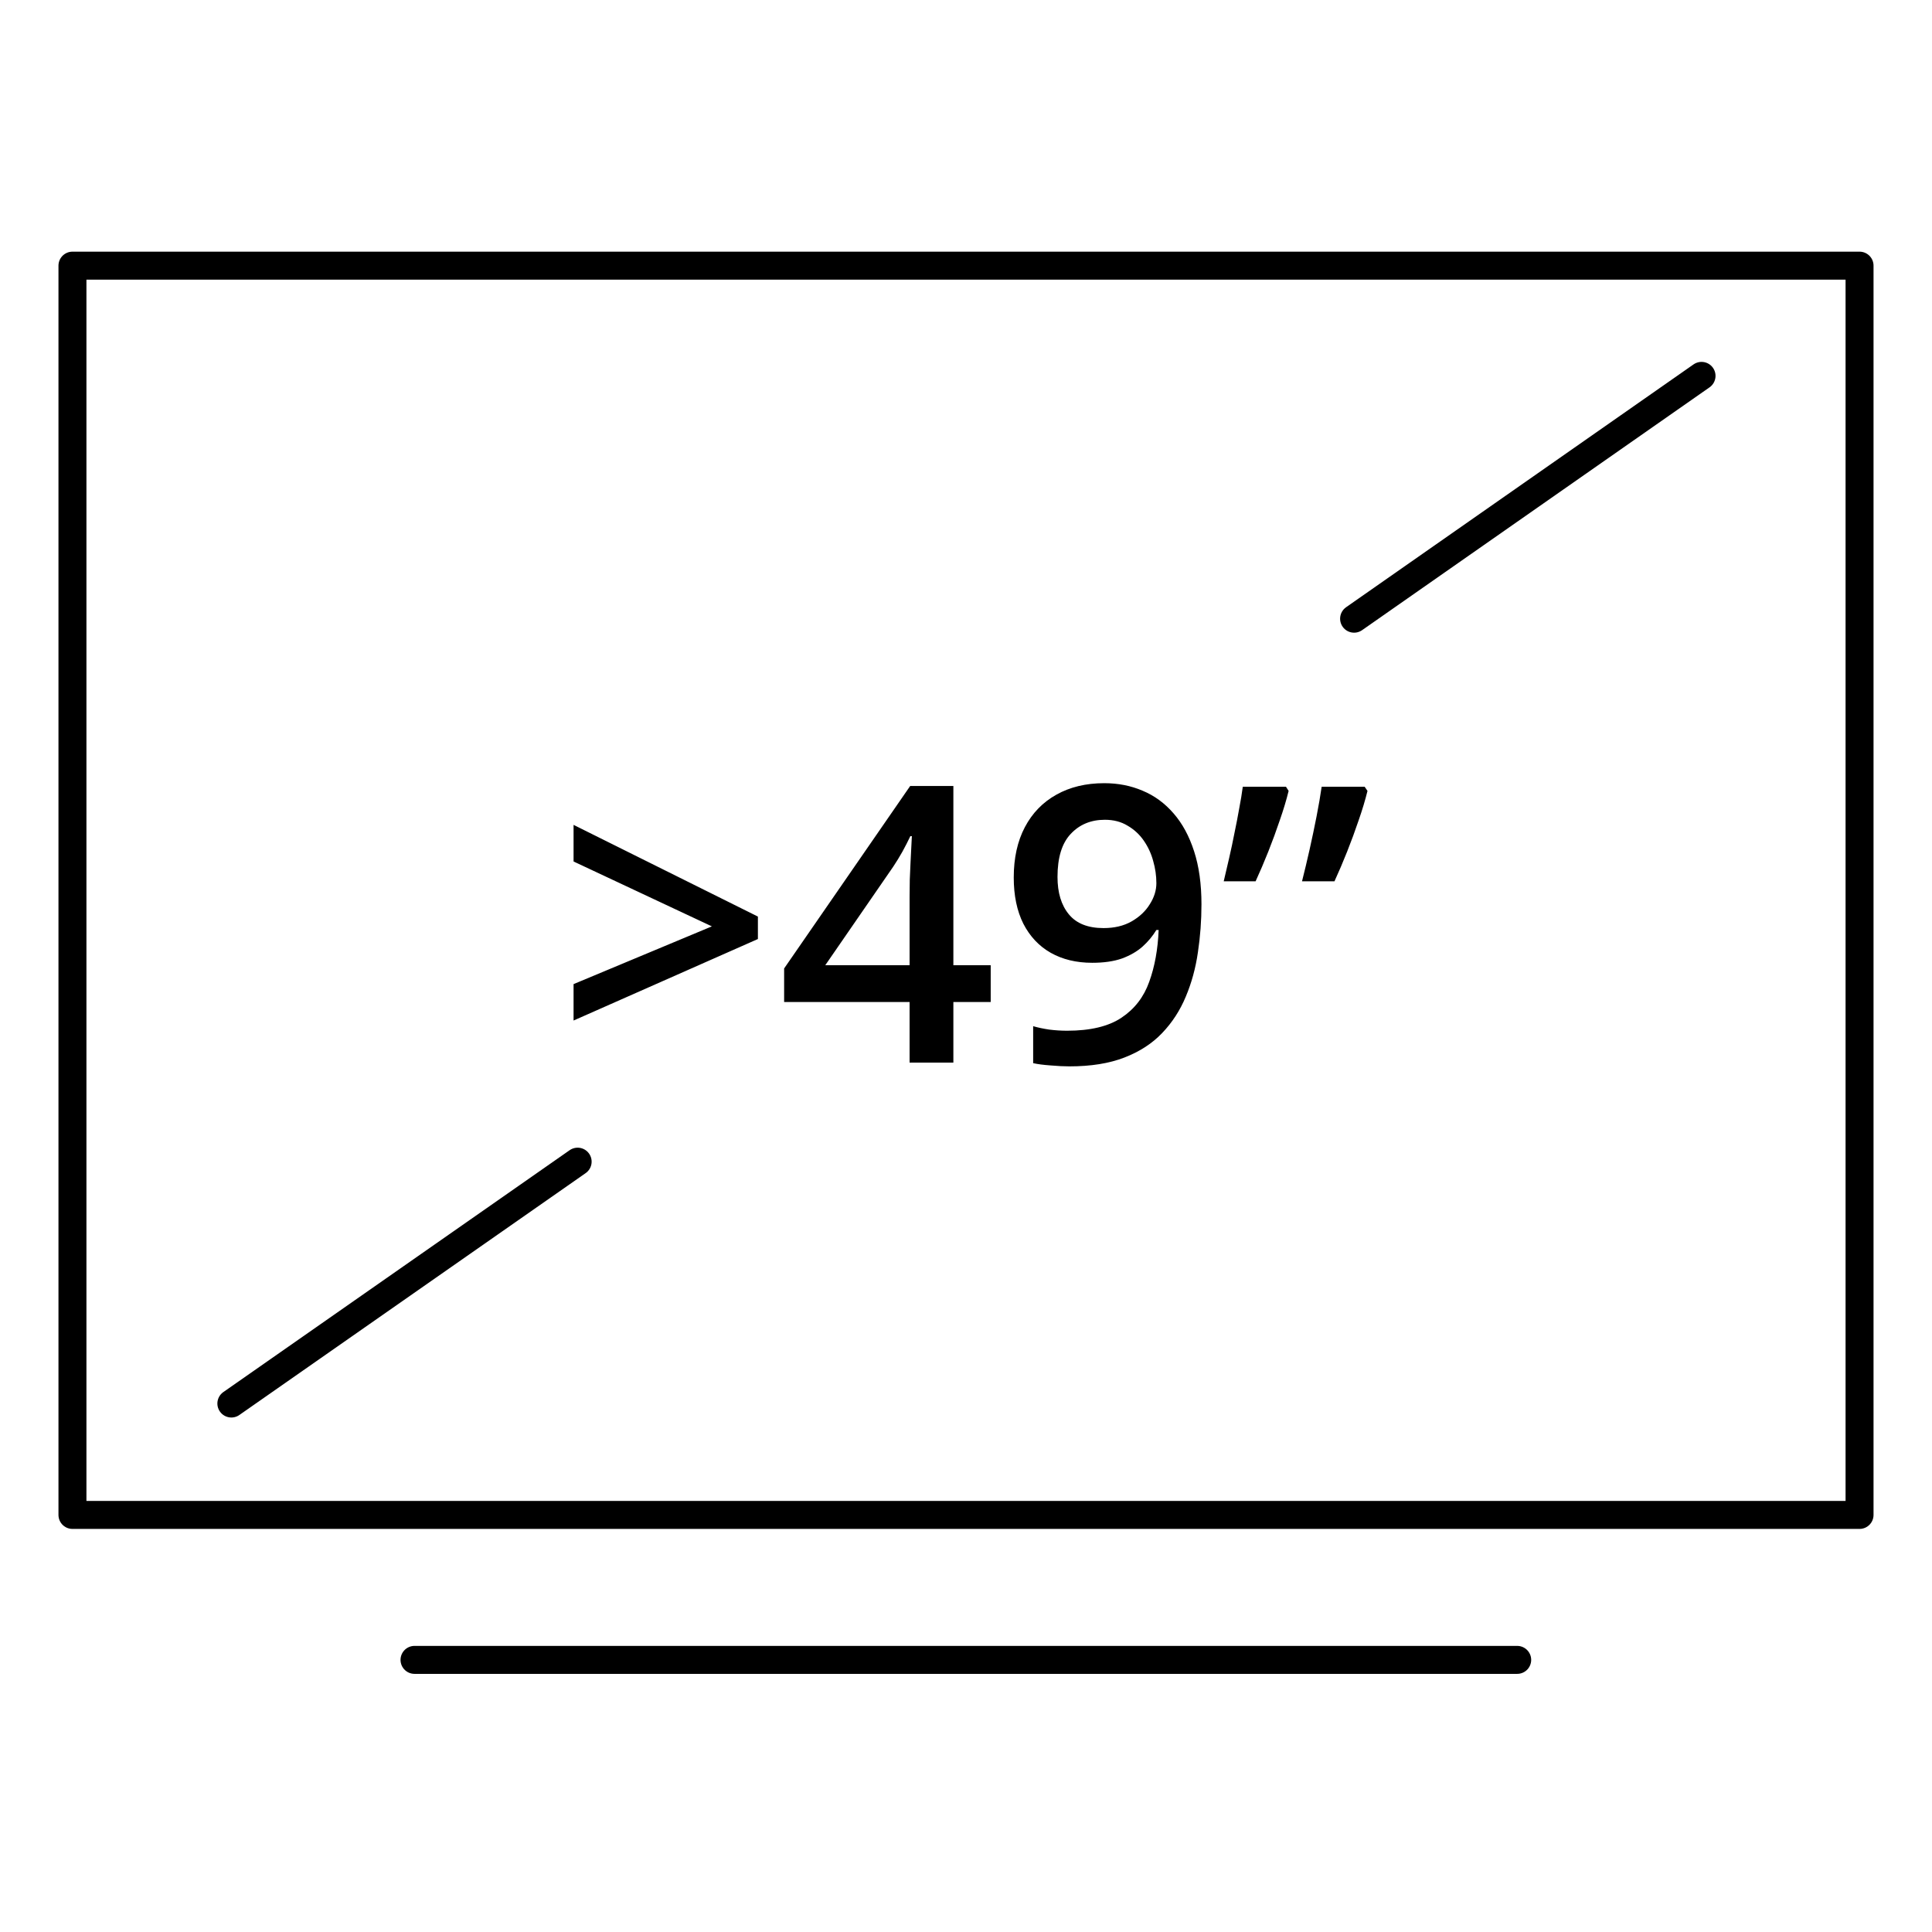 <svg width="80" height="80" viewBox="0 0 80 80" fill="none" xmlns="http://www.w3.org/2000/svg">
<path d="M77 11H3V62.73H77V11Z" stroke="black" stroke-width="1.158" stroke-linecap="round" stroke-linejoin="round"/>
<path d="M56.07 25.619L70.457 15.564" stroke="black" stroke-width="1.158" stroke-linecap="round" stroke-linejoin="round"/>
<path d="M9.58 58.117L23.919 48.102" stroke="black" stroke-width="1.158" stroke-linecap="round" stroke-linejoin="round"/>
<path d="M23.75 40.75L29.477 38.359L23.75 35.672V34.156L31.383 37.953V38.883L23.75 42.258V40.75ZM41.023 41.492H39.477V44H37.664V41.492H32.469V40.102L37.688 32.547H39.477V39.969H41.023V41.492ZM37.664 39.969V37.133C37.664 36.898 37.667 36.661 37.672 36.422C37.682 36.177 37.693 35.943 37.703 35.719C37.714 35.495 37.724 35.289 37.734 35.102C37.745 34.909 37.753 34.75 37.758 34.625H37.695C37.596 34.833 37.487 35.047 37.367 35.266C37.247 35.479 37.12 35.688 36.984 35.891L34.172 39.969H37.664ZM49.75 37.445C49.75 38.122 49.7 38.786 49.602 39.438C49.508 40.089 49.341 40.698 49.102 41.266C48.867 41.833 48.542 42.336 48.125 42.773C47.714 43.206 47.193 43.544 46.562 43.789C45.932 44.034 45.172 44.156 44.281 44.156C44.057 44.156 43.797 44.143 43.5 44.117C43.208 44.096 42.969 44.065 42.781 44.023V42.492C42.979 42.55 43.2 42.596 43.445 42.633C43.695 42.664 43.943 42.68 44.188 42.68C45.151 42.68 45.901 42.5 46.438 42.141C46.979 41.781 47.362 41.286 47.586 40.656C47.815 40.026 47.945 39.31 47.977 38.508H47.883C47.732 38.758 47.542 38.987 47.312 39.195C47.083 39.398 46.8 39.562 46.461 39.688C46.122 39.807 45.711 39.867 45.227 39.867C44.57 39.867 43.997 39.729 43.508 39.453C43.023 39.177 42.646 38.776 42.375 38.25C42.109 37.719 41.977 37.081 41.977 36.336C41.977 35.529 42.13 34.833 42.438 34.25C42.745 33.667 43.18 33.219 43.742 32.906C44.305 32.589 44.966 32.43 45.727 32.43C46.3 32.43 46.828 32.534 47.312 32.742C47.802 32.945 48.229 33.258 48.594 33.68C48.958 34.096 49.242 34.62 49.445 35.25C49.648 35.875 49.75 36.607 49.75 37.445ZM45.75 33.945C45.172 33.945 44.7 34.141 44.336 34.531C43.971 34.917 43.789 35.51 43.789 36.312C43.789 36.964 43.945 37.479 44.258 37.859C44.57 38.24 45.05 38.43 45.695 38.43C46.143 38.43 46.529 38.339 46.852 38.156C47.18 37.969 47.432 37.732 47.609 37.445C47.792 37.159 47.883 36.867 47.883 36.57C47.883 36.263 47.839 35.956 47.75 35.648C47.667 35.341 47.536 35.06 47.359 34.805C47.182 34.55 46.958 34.344 46.688 34.188C46.422 34.026 46.109 33.945 45.75 33.945ZM56.508 32.578L56.625 32.75C56.531 33.13 56.409 33.536 56.258 33.969C56.112 34.401 55.953 34.833 55.781 35.266C55.609 35.698 55.435 36.107 55.258 36.492H53.914C54.018 36.081 54.122 35.643 54.227 35.18C54.331 34.716 54.427 34.258 54.516 33.805C54.604 33.352 54.675 32.943 54.727 32.578H56.508ZM53.25 32.578L53.359 32.75C53.266 33.13 53.143 33.536 52.992 33.969C52.846 34.401 52.688 34.833 52.516 35.266C52.344 35.698 52.169 36.107 51.992 36.492H50.672C50.745 36.185 50.82 35.862 50.898 35.523C50.977 35.18 51.05 34.836 51.117 34.492C51.19 34.143 51.255 33.807 51.312 33.484C51.375 33.156 51.425 32.854 51.461 32.578H53.25Z" fill="black"/>
<path d="M17.164 68.732H62.824" stroke="black" stroke-width="1.158" stroke-linecap="round" stroke-linejoin="round"/>
</svg>
